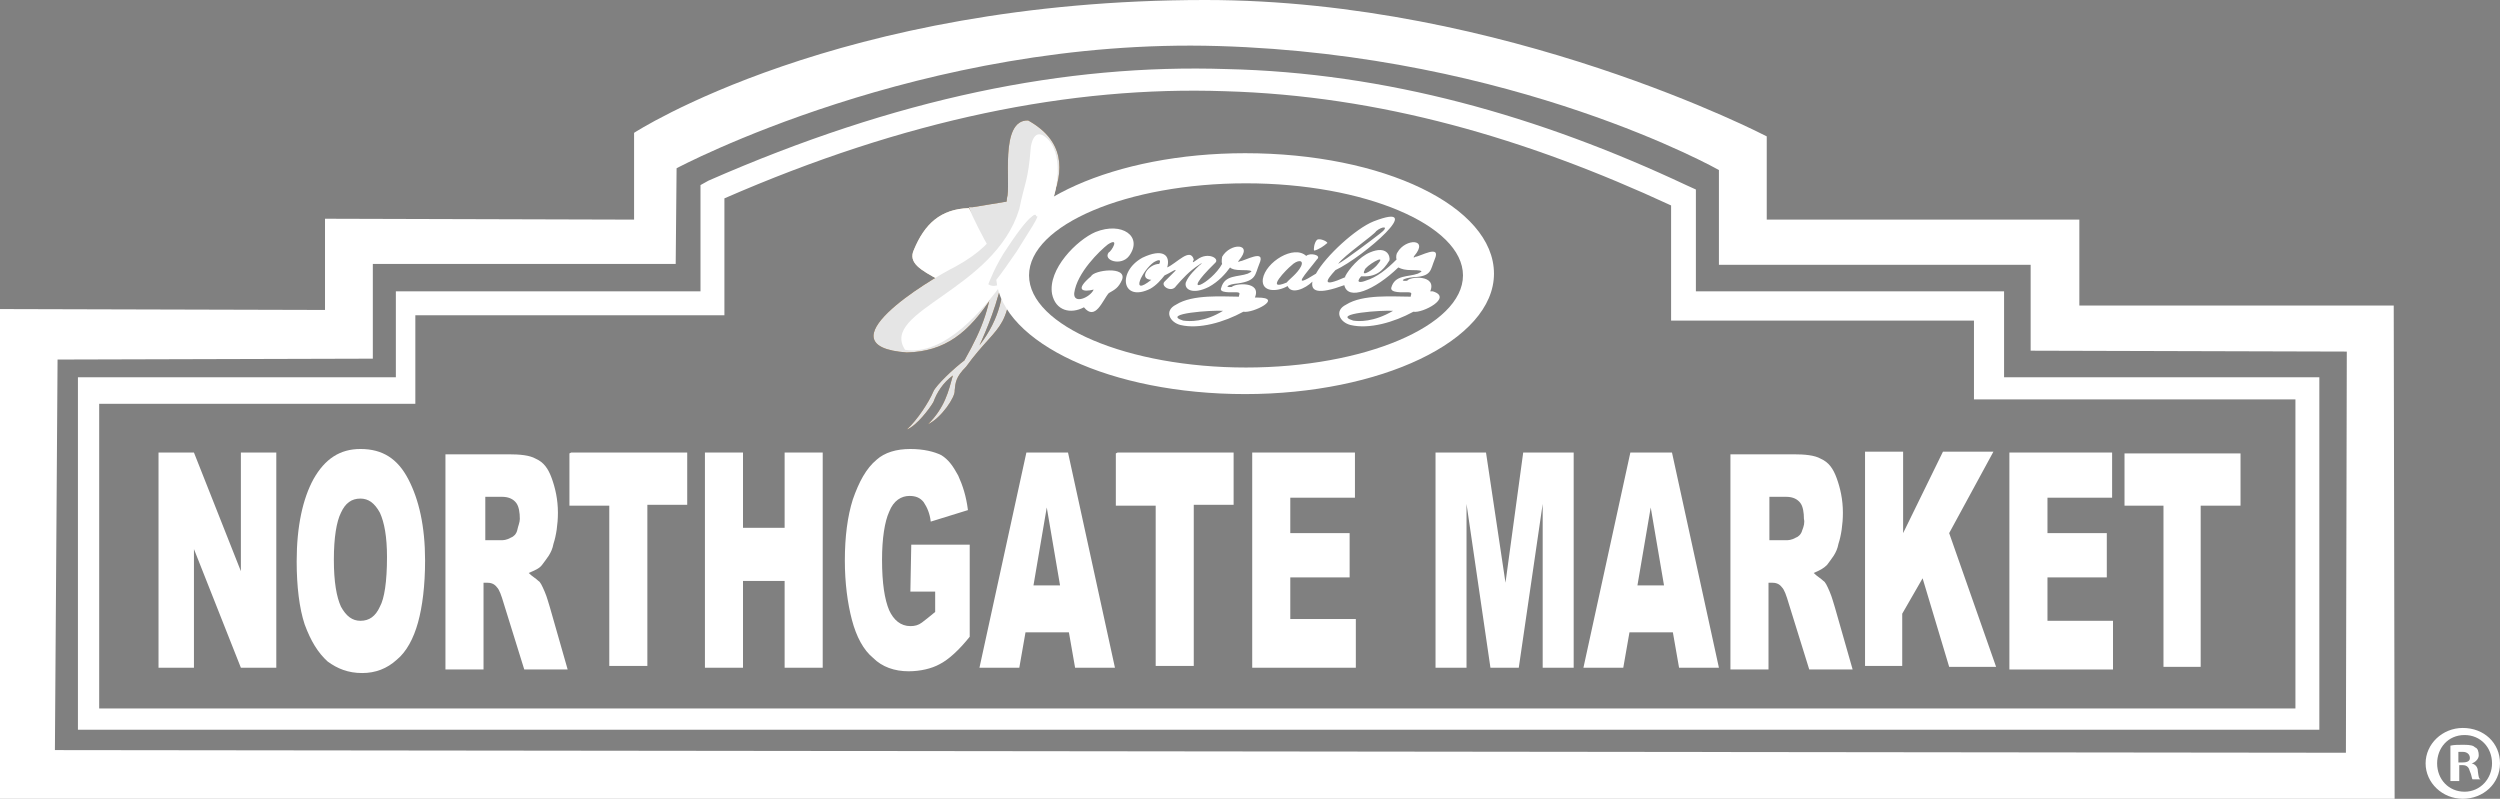 <?xml version="1.0" encoding="UTF-8"?> <svg xmlns="http://www.w3.org/2000/svg" id="Ebene_1" viewBox="0 0 282.3 90.2"><rect x="0" y="0" width="282.3" height="90.2" fill="#808080" stroke="none"/><defs><style>.cls-1{fill:#e8d3ac;}.cls-2{fill:#e5e5e5;}.cls-3{fill:#fff;}.cls-4{fill:#753f00;}</style></defs><path class="cls-1" d="M112.2,27.8c-.7-1.1-2.8-4.3-2.8-4.3-3.2.1-5,1.8-6.2,4.7-.7,1.5.8,2.3,2.8,3.4,1.1-.7,3.8-2.4,5.1-3.6"></path><path class="cls-4" d="M109.8,23.4h-.4c.3.9,1.8,3.8,2.3,4.6.4-.4,1.6-1.8,2-2.3.3-.4.3-1.9.3-3-1,.2-3.1.5-4.2.7Z"></path><path class="cls-4" d="M102.4,39.8c-9.8-.7,2.3-8.1,5.5-9.7,5.5-3,5.7-6.2,5.8-7.7.5-1.5-.9-8.9,2.4-8.8,8.2,4.6.1,13.2-4,19.8-2.7,4.2-5.4,6.3-9.7,6.4"></path><path class="cls-4" d="M110.6,39c.7-1.5,2.2-5,2.7-8.2.1,2.1-.3,5.1-2.7,8.2M114.2,27.5c0-.1-.1-.1-.1,0-.4.5-1.3,2-1.8,2.7-.5,4.5-1.2,6.6-3.4,10.5-1.2.9-3.2,2.8-3.5,3.5-.5,1.2-1.8,3.2-3,4.3,1.1-.4,2.6-2.4,3-3.1.4-1.1,1.1-2.2,2.2-3-.5,1.8-.9,3.6-2.8,5.5,1.5-.7,3.1-3.1,3-3.8.1-.9.1-1.5,1.3-2.7,3.9-5.4,5.3-3.6,5.1-13.9"></path><path class="cls-1" d="M118.3,15.7c-1.6-1.6-1.9.9-1.9.9-.3,3.9-.7,4-1.3,7-2.8,9.2-15.8,11.5-12.9,15.9,4.5.7,8.8-4.5,11.2-7.8-.5.5-1.2.8-1.8.4,0,0,.8-2.2,2.2-4.2,0,0,3-4.6,3.2-3.5,0,0,.1,0,.1.1l1.8-1.9c1.5-5.2-.6-6.9-.6-6.9"></path><path class="cls-3" d="M260.6,42.6h-34.3v-9.7h-34.8v-11.5l-1.1-.5c-16.6-7.8-33.9-12.7-51.9-13.1-18.2-.6-37.3,3.3-58.5,12.6l-.9.5v12h-34.4v9.7H8.8v39.8h253.1v-39.8h-1.3ZM259.5,80H11.2v-34.4h35.7v-10h34.9v-13.2c20.4-8.9,39.1-12.7,56.5-12.1,17.5.5,34,5.3,50.4,12.9v13h34.2v8.9h36.3v34.9h.3ZM140.7,42.6c-14.6,0-25.9-5.1-25.9-11.7s11.3-11.7,25.9-11.7,25.9,5.1,25.9,11.7-11.4,11.7-25.9,11.7ZM140.7,20.7c-13.4,0-24.5,4.7-24.5,10.4s11.2,10.4,24.5,10.4,24.5-4.7,24.5-10.4-11.2-10.4-24.5-10.4Z"></path><path class="cls-3" d="M126.7,31.6c-.4.9-.8,1.1-1.5,1.5-.7.8-1.5,3.2-2.8,1.6-1.5.8-3.2.4-3.6-1.5-.5-2.8,2.8-6.1,4.9-7,3-1.2,5.4.5,3.8,2.7-.9,1.2-3,.5-2.3-.4.3-.1,1.3-1.8-.1-.9-.9.7-3.5,3.2-3.8,5.5-.1,1.3,1.8.5,2.2-.4-1.2.3-2.2.1-.3-1.5.3-.7,4.1-1.2,3.5.4ZM159.6,35.2c-2.2,1.2-5,2-7.1,1.5-1.2-.3-1.9-1.6-.5-2.3,1.9-1.2,5.3-.9,7.3-.9,0-.3.3-.5-.4-.5-.5,0-1.9.1-1.8-.5.4-1.5,1.9-1.2,3-1.6.1-.1,1.2-.4-.7-.4-.7,0-1.1-.1-1.5-.3-2.7,2.6-5.7,3.8-6.1,2-3,1.1-3.8.7-3.6-.4-.8.8-2.4,1.5-2.8.5-1.2.7-3,.7-2.8-.8.3-1.9,3.5-3.9,4.9-2.6.4-.4,1.8-.1,1.2.4-1.2,1.6-3.1,3.5-.1,1.6,1.1-2,4.5-5.1,6.5-5.9,6.2-2.4-1.1,4-4.3,5.5-1.1,1.2-1.6,2,1.1.8v-.1c.4-.8,1.6-2.2,2.8-2.7,1.9-.8,2.3.4,2.2.9-.8,1.3-1.6,1.9-3.2,1.8-.7.8,0,.7.5.5,1.3-.4,2.4-1.3,3.5-2.4-.1-.3,0-.7.1-.8.9-1.6,3.6-1.6,1.9.4-.1.1-.1.3.1.1.5,0,3-1.5,2.2.3-.5,1.2-.3,1.9-2.4,2-1.2.1-1.6.5-.7.4.3-.5,3.4-.7,2.6,1.2h.3c2.3.7-1.2,2.5-2.2,2.3ZM155.6,29.8c1.1-1.3-1.5.3-1.5.7-.5.9,1.1-.1,1.5-.7ZM151.1,29.8c.9-.5,3.8-2.7,4.7-3.4,1.2-.9.3-.9-.4-.3-.2.4-3.7,2.8-4.3,3.7ZM146.9,30.1c.4-.8-.4-.8-1.1-.1-.4.3-3.1,3-.5,1.9.2-.3,1.2-1,1.6-1.8ZM157.3,35.1c-1.1-.1-7.1.3-4.5,1.1.6.1,2.3.2,4.5-1.1ZM140.4,35.2c-2.2,1.2-5,2-7.1,1.5-1.2-.3-1.9-1.6-.5-2.3,1.9-1.2,5.3-.9,7.1-.9,0-.3.3-.5-.4-.5-.5,0-1.9.1-1.6-.5.4-1.5,1.9-1.2,3-1.6.1-.1,1.2-.4-.7-.4-.7,0-1.1-.1-1.3-.3-.5.7-1.3,1.6-2.4,2.2-1.8.9-2.8.3-2.6-.5.3-.8,1.2-1.6,1.5-1.9.4-.3.4-.4,0-.1-1.1.7-1.9,1.6-2.6,2.4-.5.8-1.8,0-1.3-.5l1.2-1.2c.3-.4-.7.3-1.2.5-.4.5-.9,1.1-1.6,1.5-3.2,1.6-3.8-1.9-.9-3.5,2.3-1.1,3.2-.3,2.8,1.1,1.1-.5,2.6-2.3,3-.9-.1.3-.3.5.4,0,1.2-.9,2.6-.1,2,.4-4.3,4.2-.4,2.3.8.1-.1-.3,0-.7,0-.8.9-1.6,3.6-1.6,1.9.4-.1.1-.1.3.1.1.5,0,3-1.5,2.2.3-.5,1.2-.3,1.9-2.4,2.2-1.2.1-1.6.5-.7.4.3-.4,3.4-.7,2.6,1.2h.3c3,0-.5,1.8-1.6,1.6ZM130.3,29.6c-1.3.9-2.8,4-.3,2-1.5-.1-.3-1.8.9-1.8.2-.4.1-.6-.6-.2h0ZM138.1,35.1c-1.1-.1-7.1.3-4.5,1.1.7.1,2.4.2,4.5-1.1ZM149.8,27.5c.4-.1-.8-.7-1.1-.4s-.4,1.1-.3,1.2c.5-.1,1.2-.6,1.4-.8h0Z"></path><path class="cls-3" d="M112.2,27.8c-.7-1.1-2.8-4.3-2.8-4.3-3.2.1-5,1.8-6.2,4.7-.7,1.5.8,2.3,2.8,3.4,1.1-.7,3.8-2.4,5.1-3.6"></path><path class="cls-2" d="M109.8,23.4h-.4c.3.9,1.8,3.8,2.3,4.6.4-.4,1.6-1.8,2-2.3.3-.4.3-1.9.3-3-1,.2-3.1.5-4.2.7Z"></path><path class="cls-2" d="M102.4,39.8c-9.8-.7,2.3-8.1,5.5-9.7,5.5-3,5.7-6.2,5.8-7.7.5-1.5-.9-8.9,2.4-8.8,8.2,4.6.1,13.2-4,19.8-2.7,4.2-5.4,6.3-9.7,6.4"></path><path class="cls-2" d="M110.6,39c.7-1.5,2.2-5,2.7-8.2.1,2.1-.3,5.1-2.7,8.2M114.2,27.5c0-.1-.1-.1-.1,0-.4.5-1.3,2-1.8,2.7-.5,4.5-1.2,6.6-3.4,10.5-1.2.9-3.2,2.8-3.5,3.5-.5,1.2-1.8,3.2-3,4.3,1.1-.4,2.6-2.4,3-3.1.4-1.1,1.1-2.2,2.2-3-.5,1.8-.9,3.6-2.8,5.5,1.5-.7,3.1-3.1,3-3.8.1-.9.1-1.5,1.3-2.7,3.9-5.4,5.3-3.6,5.1-13.9"></path><path class="cls-3" d="M118.3,15.7c-1.6-1.6-1.9.9-1.9.9-.3,3.9-.7,4-1.3,7-2.8,9.2-15.8,11.5-12.9,15.9,4.5.7,8.8-4.5,11.2-7.8-.5.5-1.2.8-1.8.4,0,0,.8-2.2,2.2-4.2,0,0,3-4.6,3.2-3.5,0,0,.1,0,.1.1l1.8-1.9c1.5-5.2-.6-6.9-.6-6.9"></path><polygon class="cls-3" points="64.3 51.2 64.3 57.1 68.8 57.1 68.8 75.2 73.1 75.2 73.1 57 77.6 57 77.6 51.1 64.5 51.1 64.3 51.2"></polygon><polygon class="cls-3" points="88.6 59.6 83.9 59.6 83.9 51.1 79.6 51.1 79.6 75.4 83.9 75.4 83.9 65.6 88.6 65.6 88.6 75.4 92.9 75.4 92.9 51.1 88.6 51.1 88.6 59.6"></polygon><path class="cls-3" d="M115.9,51.1l-5.3,24.3h4.5l.7-4h4.9l.7,4h4.5l-5.3-24.3s-4.7,0-4.7,0ZM116.7,66.1l1.5-8.8,1.5,8.8h-3Z"></path><path class="cls-3" d="M102.8,66.8h2.8v2.3c-.6.5-1.1.9-1.5,1.2-.4.3-.8.4-1.3.4-1.1,0-1.9-.7-2.4-1.8-.5-1.2-.8-3-.8-5.7,0-2.4.3-4.3.8-5.4.5-1.3,1.4-1.8,2.3-1.8.7,0,1.2.2,1.6.7.4.6.7,1.3.8,2.2l4.2-1.3c-.2-1.6-.6-2.8-1.1-3.9-.6-1.1-1.1-1.8-1.9-2.3-.8-.4-2-.7-3.5-.7-1.6,0-2.9.4-3.8,1.2-1.2,1-2,2.5-2.7,4.5-.6,1.9-.9,4.2-.9,6.9,0,2.5.3,4.8.8,6.7s1.3,3.4,2.4,4.3c1,1,2.4,1.5,4,1.5,1.3,0,2.6-.3,3.5-.8,1-.5,2.2-1.6,3.4-3.1v-10.4h-6.6s-.1,5.3-.1,5.3Z"></path><path class="cls-3" d="M40.7,50.7c-2.3,0-4,1.1-5.3,3.4-1.2,2.2-1.9,5.3-1.9,9.3,0,2.8.3,5.3.9,7.1.7,1.9,1.5,3.2,2.6,4.2,1.1.8,2.3,1.3,3.9,1.3,1.5,0,2.8-.5,3.9-1.5,1.1-.9,1.9-2.4,2.4-4.2s.8-4.2.8-7c0-3.9-.7-6.9-1.9-9.2-1.2-2.3-2.9-3.4-5.4-3.4ZM42.9,68.5c-.5,1.1-1.2,1.6-2.2,1.6-.9,0-1.6-.5-2.2-1.6-.5-1.1-.8-2.8-.8-5.3s.3-4.3.8-5.3c.5-1.1,1.2-1.6,2.2-1.6.9,0,1.6.5,2.2,1.6.5,1.1.8,2.7.8,5,0,2.8-.3,4.7-.8,5.6Z"></path><path class="cls-3" d="M61.5,66.8c-.3-.7-.5-1.1-.7-1.2-.3-.3-.7-.5-1.1-.9.7-.3,1.2-.5,1.5-.9.5-.7,1.1-1.3,1.3-2.4.3-.9.5-2.2.5-3.5,0-1.5-.3-2.8-.7-3.9s-.9-1.8-1.8-2.2c-.7-.4-1.8-.5-3.1-.5h-7.1v24.3h4.3v-9.8h.4c.4,0,.8.1,1.1.5.3.3.5.9.8,1.9l2.3,7.4h4.9l-2-7c-.2-.6-.3-1.1-.6-1.8ZM58.4,59.9c-.1.4-.4.7-.7.8-.5.3-.9.3-1.1.3h-1.8v-4.9h1.9c.8,0,1.3.3,1.6.7.3.4.4,1.1.4,1.8,0,.4-.2.8-.3,1.3Z"></path><polygon class="cls-3" points="27.2 64.5 21.9 51.1 17.9 51.1 17.9 75.4 21.9 75.4 21.9 62 27.2 75.4 31.2 75.4 31.2 51.1 27.2 51.1 27.2 64.5"></polygon><polygon class="cls-3" points="226.9 75.6 238.6 75.6 238.6 70.1 231.2 70.1 231.2 65.2 237.9 65.2 237.9 60.2 231.2 60.2 231.2 56.2 238.5 56.2 238.5 51.1 226.9 51.1 226.9 75.6"></polygon><path class="cls-3" d="M278.1,82.2c-2.3,0-4.2,1.8-4.2,4s1.9,4,4.2,4,4.2-1.7,4.2-4-1.8-4-4.2-4ZM278.3,89.4c-1.8,0-3.1-1.4-3.1-3.2,0-1.7,1.2-3.2,3.1-3.2,1.8,0,3.1,1.4,3.1,3.2,0,1.7-1.3,3.2-3.1,3.2Z"></path><path class="cls-3" d="M206.6,66.8c-.3-.7-.5-1.1-.7-1.2-.3-.3-.7-.5-1.1-.9.7-.3,1.1-.5,1.5-.9.5-.7,1.1-1.3,1.3-2.4.3-.9.5-2.2.5-3.5,0-1.5-.3-2.8-.7-3.9-.4-1.1-.9-1.8-1.8-2.2-.7-.4-1.8-.5-3.1-.5h-7.1v24.3h4.3v-9.8h.4c.4,0,.8.1,1.1.5.3.3.5.9.8,1.9l2.3,7.4h4.9l-2-7c-.2-.6-.3-1.1-.6-1.8ZM203.5,59.9c-.1.4-.4.7-.7.8-.5.3-.9.3-1.1.3h-1.9v-4.9h1.9c.8,0,1.3.3,1.6.7s.4,1.1.4,1.8c.1.4,0,.8-.2,1.3Z"></path><path class="cls-3" d="M234.8,34.5v-9.7h-35.3v-9.4S170,0,136.1,0c-41.5,0-64.5,15-64.5,15v9.8l-34.9-.1v10.3l-36.7-.1v55.3h270.4l-.1-55.7h-35.5ZM264.9,85l-258.7-.3.3-44.1,35.6-.1v-10.7h34.2l.1-10.8s27.7-14.8,61.2-13.8,56.5,14,56.5,14v10.7h35.2v9.7l35.7.1-.1,45.3Z"></path><polygon class="cls-3" points="244.3 75.3 248.5 75.3 248.5 57.1 253 57.1 253 51.2 239.9 51.2 239.9 57.1 244.3 57.1 244.3 75.3"></polygon><path class="cls-3" d="M184.1,51.1l-5.3,24.3h4.5l.7-4h4.9l.7,4h4.5l-5.3-24.3h-4.7ZM184.9,66.1l1.5-8.8,1.5,8.8h-3Z"></path><polygon class="cls-3" points="225.1 51 219.4 51 214.9 60.2 214.9 51 210.6 51 210.6 75.2 214.8 75.2 214.8 69.3 217.1 65.3 220.1 75.3 225.4 75.3 220.1 60.2 225.1 51"></polygon><polygon class="cls-3" points="170 65.8 167.8 51.1 162.1 51.1 162.1 75.4 165.6 75.4 165.6 56.9 168.3 75.4 171.5 75.4 174.2 56.9 174.2 75.4 177.7 75.4 177.7 51.1 172 51.1 170 65.8"></polygon><path class="cls-3" d="M168.7,30.9c0-7.6-12.5-13.6-28.1-13.6-14.7,0-26.8,5.5-28.1,12.4.3-.5.7-1.2,1.2-1.9,1.5-2.2,3-3.8,3.4-3.6.4.1-.9,1.9-2.3,4.2-.9,1.3-1.8,2.6-2.3,3.2.7,7.1,12.9,12.9,28.1,12.9s28.1-6,28.1-13.6ZM140.7,42c-13.9,0-25.2-5-25.2-11.1s11.3-11.1,25.2-11.1,25.2,5,25.2,11.1-11.3,11.1-25.2,11.1Z"></path><path class="cls-3" d="M279.8,87.1c0-.5-.3-.8-.7-.9.4-.1.8-.5.8-.9s-.1-.8-.4-.9c-.2-.2-.5-.3-1.3-.3-.6,0-1.1,0-1.5.1v4h1v-1.8h.4c.5,0,.7.3.8.7.2.4.2.8.3.9h.9c-.2-.1-.2-.2-.3-.9ZM278,86.1h-.4v-1.2h.5c.5,0,.8.3.8.7s-.4.5-.9.5Z"></path><polygon class="cls-3" points="126 51.2 126 57.1 130.5 57.1 130.5 75.2 134.8 75.2 134.8 57 139.3 57 139.3 51.1 126.2 51.1 126 51.2"></polygon><polygon class="cls-3" points="145.7 65.2 152.4 65.2 152.4 60.2 145.7 60.2 145.7 56.2 153 56.2 153 51.1 141.4 51.1 141.4 75.4 153.1 75.4 153.1 69.9 145.7 69.9 145.7 65.2"></polygon></svg> 